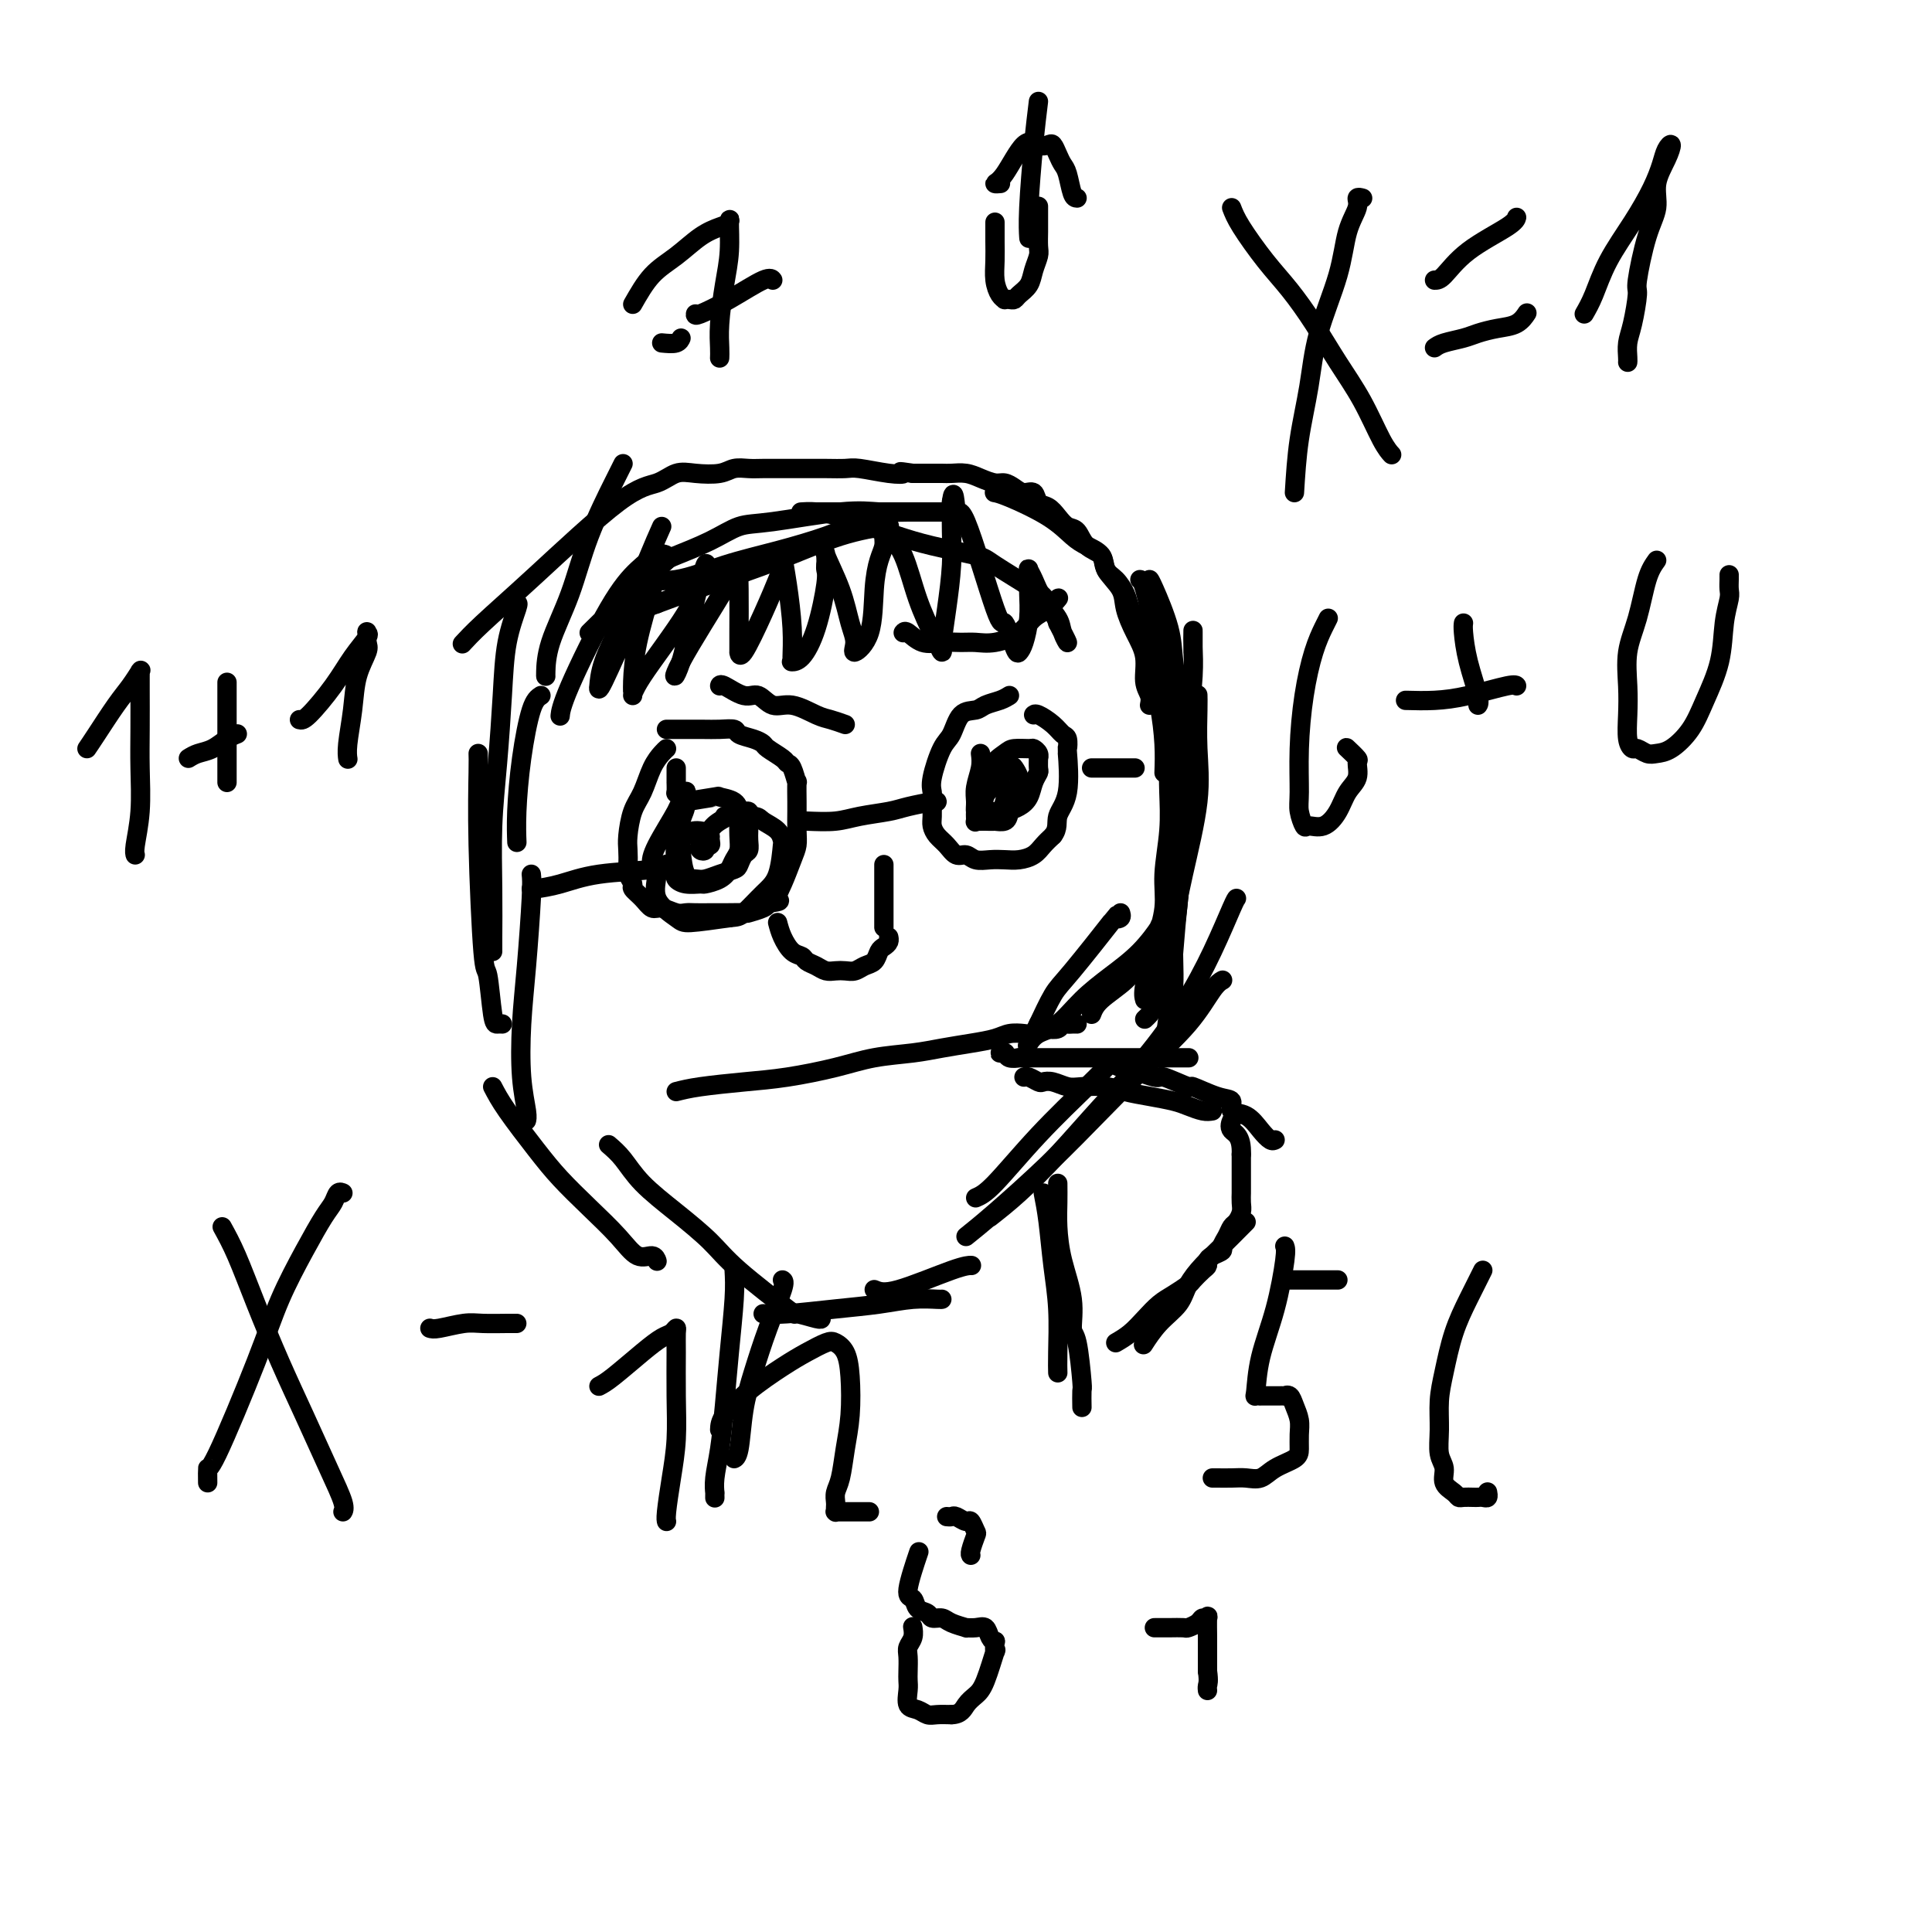 <svg viewBox='0 0 400 400' version='1.1' xmlns='http://www.w3.org/2000/svg' xmlns:xlink='http://www.w3.org/1999/xlink'><g fill='none' stroke='#000000' stroke-width='4' stroke-linecap='round' stroke-linejoin='round'><path d='M112,144c-0.649,0.421 -1.298,0.841 -2,3c-0.702,2.159 -1.456,6.056 -2,10c-0.544,3.944 -0.878,7.933 -1,11c-0.122,3.067 -0.033,5.210 0,6c0.033,0.790 0.009,0.226 0,0c-0.009,-0.226 -0.005,-0.113 0,0'/><path d='M107,125c0.202,-0.128 0.404,-0.256 0,1c-0.404,1.256 -1.415,3.896 -2,7c-0.585,3.104 -0.745,6.673 -1,11c-0.255,4.327 -0.604,9.412 -1,14c-0.396,4.588 -0.838,8.680 -1,13c-0.162,4.320 -0.043,8.869 0,13c0.043,4.131 0.012,7.843 0,10c-0.012,2.157 -0.003,2.759 0,3c0.003,0.241 0.002,0.120 0,0'/><path d='M99,156c0.024,0.635 0.048,1.270 0,4c-0.048,2.730 -0.168,7.555 0,15c0.168,7.445 0.623,17.512 1,22c0.377,4.488 0.676,3.399 1,5c0.324,1.601 0.675,5.893 1,8c0.325,2.107 0.626,2.029 1,2c0.374,-0.029 0.821,-0.008 1,0c0.179,0.008 0.089,0.004 0,0'/><path d='M110,181c0.085,0.817 0.170,1.633 0,5c-0.170,3.367 -0.596,9.284 -1,14c-0.404,4.716 -0.788,8.230 -1,12c-0.212,3.770 -0.253,7.795 0,11c0.253,3.205 0.800,5.591 1,7c0.200,1.409 0.054,1.841 0,2c-0.054,0.159 -0.015,0.045 0,0c0.015,-0.045 0.008,-0.023 0,0'/><path d='M102,225c0.703,1.351 1.405,2.702 3,5c1.595,2.298 4.082,5.541 6,8c1.918,2.459 3.267,4.132 5,6c1.733,1.868 3.852,3.930 6,6c2.148,2.070 4.327,4.148 6,6c1.673,1.852 2.841,3.477 4,4c1.159,0.523 2.311,-0.056 3,0c0.689,0.056 0.916,0.746 1,1c0.084,0.254 0.024,0.073 0,0c-0.024,-0.073 -0.012,-0.036 0,0'/><path d='M126,237c0.978,0.844 1.956,1.687 3,3c1.044,1.313 2.155,3.095 4,5c1.845,1.905 4.424,3.931 7,6c2.576,2.069 5.149,4.180 7,6c1.851,1.820 2.979,3.349 6,6c3.021,2.651 7.934,6.423 10,8c2.066,1.577 1.286,0.958 2,1c0.714,0.042 2.923,0.743 4,1c1.077,0.257 1.021,0.069 1,0c-0.021,-0.069 -0.006,-0.020 0,0c0.006,0.020 0.003,0.010 0,0'/><path d='M158,272c1.207,0.091 2.415,0.182 5,0c2.585,-0.182 6.549,-0.637 10,-1c3.451,-0.363 6.389,-0.633 9,-1c2.611,-0.367 4.896,-0.830 7,-1c2.104,-0.170 4.028,-0.045 5,0c0.972,0.045 0.992,0.012 1,0c0.008,-0.012 0.002,-0.003 0,0c-0.002,0.003 -0.001,0.002 0,0'/><path d='M181,267c0.989,0.423 1.978,0.845 5,0c3.022,-0.845 8.078,-2.959 11,-4c2.922,-1.041 3.710,-1.011 4,-1c0.290,0.011 0.083,0.003 0,0c-0.083,-0.003 -0.041,-0.002 0,0'/><path d='M202,248c0.943,-0.407 1.885,-0.813 4,-3c2.115,-2.187 5.402,-6.153 9,-10c3.598,-3.847 7.507,-7.574 10,-10c2.493,-2.426 3.569,-3.550 4,-4c0.431,-0.450 0.215,-0.225 0,0'/><path d='M200,256c1.568,-1.257 3.136,-2.514 6,-5c2.864,-2.486 7.026,-6.200 11,-10c3.974,-3.800 7.762,-7.687 11,-11c3.238,-3.313 5.926,-6.051 9,-9c3.074,-2.949 6.535,-6.110 9,-9c2.465,-2.890 3.933,-5.509 5,-7c1.067,-1.491 1.733,-1.855 2,-2c0.267,-0.145 0.133,-0.073 0,0'/><path d='M205,252c1.844,-1.448 3.689,-2.897 6,-5c2.311,-2.103 5.090,-4.862 8,-8c2.910,-3.138 5.953,-6.655 9,-10c3.047,-3.345 6.098,-6.518 9,-10c2.902,-3.482 5.653,-7.273 8,-11c2.347,-3.727 4.289,-7.391 6,-11c1.711,-3.609 3.191,-7.163 4,-9c0.809,-1.837 0.949,-1.956 1,-2c0.051,-0.044 0.015,-0.013 0,0c-0.015,0.013 -0.007,0.006 0,0'/><path d='M237,211c0.383,-0.361 0.765,-0.721 1,-1c0.235,-0.279 0.322,-0.476 1,-3c0.678,-2.524 1.947,-7.375 3,-12c1.053,-4.625 1.890,-9.022 3,-14c1.110,-4.978 2.494,-10.535 3,-15c0.506,-4.465 0.136,-7.837 0,-11c-0.136,-3.163 -0.036,-6.116 0,-8c0.036,-1.884 0.010,-2.700 0,-3c-0.010,-0.300 -0.003,-0.086 0,0c0.003,0.086 0.001,0.043 0,0'/><path d='M241,216c0.331,-1.856 0.662,-3.713 1,-7c0.338,-3.287 0.682,-8.006 1,-12c0.318,-3.994 0.611,-7.263 1,-11c0.389,-3.737 0.875,-7.942 1,-12c0.125,-4.058 -0.110,-7.970 0,-12c0.110,-4.030 0.565,-8.179 1,-12c0.435,-3.821 0.849,-7.315 1,-10c0.151,-2.685 0.041,-4.562 0,-6c-0.041,-1.438 -0.011,-2.438 0,-3c0.011,-0.562 0.003,-0.687 0,0c-0.003,0.687 -0.001,2.185 0,3c0.001,0.815 0.000,0.947 0,1c-0.000,0.053 -0.000,0.026 0,0'/><path d='M242,214c-0.121,-0.155 -0.243,-0.310 0,-2c0.243,-1.690 0.850,-4.916 1,-8c0.150,-3.084 -0.156,-6.027 0,-9c0.156,-2.973 0.774,-5.978 1,-9c0.226,-3.022 0.062,-6.063 0,-9c-0.062,-2.937 -0.020,-5.771 0,-9c0.020,-3.229 0.018,-6.852 0,-10c-0.018,-3.148 -0.054,-5.820 0,-8c0.054,-2.180 0.196,-3.866 0,-6c-0.196,-2.134 -0.732,-4.715 -1,-7c-0.268,-2.285 -0.268,-4.272 -1,-7c-0.732,-2.728 -2.197,-6.196 -3,-8c-0.803,-1.804 -0.944,-1.944 -1,-2c-0.056,-0.056 -0.028,-0.028 0,0'/><path d='M237,207c-0.164,-0.564 -0.327,-1.127 0,-3c0.327,-1.873 1.145,-5.055 2,-8c0.855,-2.945 1.745,-5.652 2,-8c0.255,-2.348 -0.127,-4.338 0,-7c0.127,-2.662 0.763,-5.997 1,-9c0.237,-3.003 0.074,-5.674 0,-8c-0.074,-2.326 -0.060,-4.308 0,-6c0.060,-1.692 0.167,-3.094 0,-5c-0.167,-1.906 -0.609,-4.314 -1,-7c-0.391,-2.686 -0.732,-5.648 -1,-8c-0.268,-2.352 -0.464,-4.094 -1,-7c-0.536,-2.906 -1.412,-6.975 -2,-9c-0.588,-2.025 -0.889,-2.007 -1,-2c-0.111,0.007 -0.032,0.002 0,0c0.032,-0.002 0.016,-0.001 0,0'/><path d='M241,160c0.065,-1.825 0.130,-3.651 0,-6c-0.130,-2.349 -0.454,-5.223 -1,-8c-0.546,-2.777 -1.315,-5.458 -2,-8c-0.685,-2.542 -1.287,-4.945 -2,-7c-0.713,-2.055 -1.537,-3.762 -2,-5c-0.463,-1.238 -0.564,-2.009 -1,-3c-0.436,-0.991 -1.207,-2.203 -2,-3c-0.793,-0.797 -1.607,-1.177 -2,-2c-0.393,-0.823 -0.363,-2.087 -1,-3c-0.637,-0.913 -1.940,-1.474 -3,-2c-1.060,-0.526 -1.878,-1.017 -3,-2c-1.122,-0.983 -2.549,-2.460 -5,-4c-2.451,-1.540 -5.925,-3.145 -8,-4c-2.075,-0.855 -2.751,-0.961 -3,-1c-0.249,-0.039 -0.071,-0.011 0,0c0.071,0.011 0.036,0.006 0,0'/><path d='M238,146c0.125,-0.626 0.251,-1.251 0,-2c-0.251,-0.749 -0.877,-1.620 -1,-3c-0.123,-1.380 0.257,-3.268 0,-5c-0.257,-1.732 -1.152,-3.308 -2,-5c-0.848,-1.692 -1.648,-3.502 -2,-5c-0.352,-1.498 -0.254,-2.685 -1,-4c-0.746,-1.315 -2.335,-2.757 -3,-4c-0.665,-1.243 -0.405,-2.286 -1,-3c-0.595,-0.714 -2.046,-1.098 -3,-2c-0.954,-0.902 -1.411,-2.320 -2,-3c-0.589,-0.680 -1.309,-0.621 -2,-1c-0.691,-0.379 -1.354,-1.197 -2,-2c-0.646,-0.803 -1.275,-1.591 -2,-2c-0.725,-0.409 -1.545,-0.439 -2,-1c-0.455,-0.561 -0.544,-1.652 -1,-2c-0.456,-0.348 -1.280,0.048 -2,0c-0.720,-0.048 -1.336,-0.538 -2,-1c-0.664,-0.462 -1.375,-0.894 -2,-1c-0.625,-0.106 -1.164,0.115 -2,0c-0.836,-0.115 -1.970,-0.567 -3,-1c-1.030,-0.433 -1.955,-0.848 -3,-1c-1.045,-0.152 -2.208,-0.041 -3,0c-0.792,0.041 -1.213,0.011 -2,0c-0.787,-0.011 -1.939,-0.003 -3,0c-1.061,0.003 -2.030,0.002 -3,0'/><path d='M189,98c-4.227,-0.635 -2.293,-0.223 -2,0c0.293,0.223 -1.054,0.256 -3,0c-1.946,-0.256 -4.489,-0.801 -6,-1c-1.511,-0.199 -1.988,-0.053 -3,0c-1.012,0.053 -2.557,0.014 -4,0c-1.443,-0.014 -2.784,-0.004 -4,0c-1.216,0.004 -2.307,-0.000 -3,0c-0.693,0.000 -0.988,0.004 -2,0c-1.012,-0.004 -2.742,-0.015 -4,0c-1.258,0.015 -2.044,0.055 -3,0c-0.956,-0.055 -2.081,-0.204 -3,0c-0.919,0.204 -1.631,0.761 -3,1c-1.369,0.239 -3.394,0.160 -5,0c-1.606,-0.160 -2.792,-0.403 -4,0c-1.208,0.403 -2.436,1.450 -4,2c-1.564,0.550 -3.463,0.603 -8,4c-4.537,3.397 -11.711,10.137 -17,15c-5.289,4.863 -8.693,7.848 -11,10c-2.307,2.152 -3.516,3.472 -4,4c-0.484,0.528 -0.242,0.264 0,0'/><path d='M110,184c0.016,0.059 0.033,0.117 1,0c0.967,-0.117 2.886,-0.410 5,-1c2.114,-0.590 4.423,-1.479 8,-2c3.577,-0.521 8.423,-0.676 11,-1c2.577,-0.324 2.886,-0.818 3,-1c0.114,-0.182 0.033,-0.052 0,0c-0.033,0.052 -0.016,0.026 0,0'/><path d='M138,155c-0.243,0.212 -0.485,0.423 -1,1c-0.515,0.577 -1.301,1.518 -2,3c-0.699,1.482 -1.311,3.503 -2,5c-0.689,1.497 -1.454,2.470 -2,4c-0.546,1.530 -0.874,3.618 -1,5c-0.126,1.382 -0.049,2.057 0,3c0.049,0.943 0.072,2.153 0,3c-0.072,0.847 -0.237,1.331 0,2c0.237,0.669 0.878,1.523 1,2c0.122,0.477 -0.273,0.576 0,1c0.273,0.424 1.214,1.171 2,2c0.786,0.829 1.417,1.739 2,2c0.583,0.261 1.118,-0.126 2,0c0.882,0.126 2.110,0.766 3,1c0.890,0.234 1.440,0.063 2,0c0.560,-0.063 1.128,-0.016 2,0c0.872,0.016 2.048,0.001 3,0c0.952,-0.001 1.681,0.011 3,0c1.319,-0.011 3.230,-0.044 4,0c0.770,0.044 0.400,0.166 1,0c0.600,-0.166 2.172,-0.619 3,-1c0.828,-0.381 0.914,-0.691 1,-1'/><path d='M159,187c3.360,-0.424 2.259,-0.485 2,-1c-0.259,-0.515 0.323,-1.483 1,-3c0.677,-1.517 1.449,-3.583 2,-5c0.551,-1.417 0.879,-2.185 1,-3c0.121,-0.815 0.033,-1.676 0,-3c-0.033,-1.324 -0.012,-3.111 0,-4c0.012,-0.889 0.014,-0.879 0,-2c-0.014,-1.121 -0.043,-3.374 0,-4c0.043,-0.626 0.159,0.376 0,0c-0.159,-0.376 -0.591,-2.128 -1,-3c-0.409,-0.872 -0.794,-0.864 -1,-1c-0.206,-0.136 -0.234,-0.418 -1,-1c-0.766,-0.582 -2.269,-1.466 -3,-2c-0.731,-0.534 -0.688,-0.717 -1,-1c-0.312,-0.283 -0.979,-0.664 -2,-1c-1.021,-0.336 -2.397,-0.626 -3,-1c-0.603,-0.374 -0.435,-0.832 -1,-1c-0.565,-0.168 -1.864,-0.045 -3,0c-1.136,0.045 -2.109,0.012 -4,0c-1.891,-0.012 -4.702,-0.003 -6,0c-1.298,0.003 -1.085,0.001 -1,0c0.085,-0.001 0.043,-0.000 0,0'/><path d='M167,170c2.130,0.089 4.259,0.178 6,0c1.741,-0.178 3.093,-0.622 5,-1c1.907,-0.378 4.367,-0.690 6,-1c1.633,-0.310 2.438,-0.619 4,-1c1.562,-0.381 3.882,-0.833 5,-1c1.118,-0.167 1.034,-0.048 1,0c-0.034,0.048 -0.017,0.024 0,0'/><path d='M209,144c-0.545,0.339 -1.091,0.679 -2,1c-0.909,0.321 -2.183,0.624 -3,1c-0.817,0.376 -1.179,0.825 -2,1c-0.821,0.175 -2.101,0.078 -3,1c-0.899,0.922 -1.418,2.865 -2,4c-0.582,1.135 -1.228,1.463 -2,3c-0.772,1.537 -1.672,4.285 -2,6c-0.328,1.715 -0.086,2.399 0,3c0.086,0.601 0.015,1.119 0,2c-0.015,0.881 0.026,2.125 0,3c-0.026,0.875 -0.120,1.382 0,2c0.120,0.618 0.454,1.346 1,2c0.546,0.654 1.304,1.233 2,2c0.696,0.767 1.330,1.722 2,2c0.670,0.278 1.375,-0.121 2,0c0.625,0.121 1.168,0.762 2,1c0.832,0.238 1.952,0.072 3,0c1.048,-0.072 2.024,-0.050 3,0c0.976,0.050 1.952,0.127 3,0c1.048,-0.127 2.167,-0.457 3,-1c0.833,-0.543 1.381,-1.298 2,-2c0.619,-0.702 1.310,-1.351 2,-2'/><path d='M218,173c1.188,-1.504 0.659,-2.764 1,-4c0.341,-1.236 1.553,-2.449 2,-5c0.447,-2.551 0.129,-6.440 0,-8c-0.129,-1.560 -0.069,-0.790 0,-1c0.069,-0.210 0.148,-1.401 0,-2c-0.148,-0.599 -0.523,-0.605 -1,-1c-0.477,-0.395 -1.056,-1.178 -2,-2c-0.944,-0.822 -2.254,-1.683 -3,-2c-0.746,-0.317 -0.927,-0.091 -1,0c-0.073,0.091 -0.036,0.045 0,0'/><path d='M226,159c2.732,0.000 5.464,0.000 7,0c1.536,0.000 1.875,0.000 2,0c0.125,0.000 0.036,0.000 0,0c-0.036,0.000 -0.018,0.000 0,0'/><path d='M140,159c-0.000,0.180 -0.001,0.360 0,1c0.001,0.640 0.003,1.741 0,2c-0.003,0.259 -0.011,-0.322 0,0c0.011,0.322 0.041,1.549 0,2c-0.041,0.451 -0.155,0.126 0,0c0.155,-0.126 0.578,-0.054 1,0c0.422,0.054 0.845,0.092 1,0c0.155,-0.092 0.044,-0.312 0,0c-0.044,0.312 -0.022,1.156 0,2'/><path d='M142,166c0.092,1.702 -0.678,2.457 -1,4c-0.322,1.543 -0.197,3.875 0,6c0.197,2.125 0.466,4.044 1,5c0.534,0.956 1.333,0.948 2,1c0.667,0.052 1.201,0.165 2,0c0.799,-0.165 1.864,-0.607 3,-1c1.136,-0.393 2.343,-0.738 3,-1c0.657,-0.262 0.765,-0.440 1,-1c0.235,-0.560 0.599,-1.502 1,-2c0.401,-0.498 0.839,-0.553 1,-1c0.161,-0.447 0.044,-1.287 0,-2c-0.044,-0.713 -0.016,-1.301 0,-2c0.016,-0.699 0.018,-1.509 0,-2c-0.018,-0.491 -0.057,-0.661 0,-1c0.057,-0.339 0.208,-0.845 0,-1c-0.208,-0.155 -0.777,0.042 -1,0c-0.223,-0.042 -0.102,-0.324 -1,0c-0.898,0.324 -2.816,1.253 -4,2c-1.184,0.747 -1.634,1.311 -2,2c-0.366,0.689 -0.649,1.501 -1,2c-0.351,0.499 -0.770,0.684 -1,1c-0.230,0.316 -0.272,0.761 0,1c0.272,0.239 0.856,0.270 1,0c0.144,-0.270 -0.154,-0.842 0,-1c0.154,-0.158 0.758,0.098 1,0c0.242,-0.098 0.121,-0.549 0,-1'/><path d='M147,174c-0.770,0.774 0.305,-0.291 0,-1c-0.305,-0.709 -1.990,-1.063 -3,-1c-1.010,0.063 -1.344,0.541 -2,1c-0.656,0.459 -1.635,0.897 -2,2c-0.365,1.103 -0.115,2.870 0,4c0.115,1.130 0.095,1.624 0,2c-0.095,0.376 -0.265,0.634 0,1c0.265,0.366 0.964,0.838 2,1c1.036,0.162 2.410,0.013 3,0c0.590,-0.013 0.397,0.110 1,0c0.603,-0.110 2.004,-0.454 3,-1c0.996,-0.546 1.587,-1.296 2,-2c0.413,-0.704 0.647,-1.364 1,-2c0.353,-0.636 0.826,-1.249 1,-2c0.174,-0.751 0.049,-1.641 0,-3c-0.049,-1.359 -0.021,-3.188 0,-4c0.021,-0.812 0.037,-0.606 0,-1c-0.037,-0.394 -0.125,-1.386 -1,-2c-0.875,-0.614 -2.535,-0.850 -3,-1c-0.465,-0.150 0.267,-0.216 -1,0c-1.267,0.216 -4.531,0.713 -6,1c-1.469,0.287 -1.143,0.365 -2,2c-0.857,1.635 -2.895,4.826 -4,7c-1.105,2.174 -1.275,3.329 -1,4c0.275,0.671 0.996,0.857 1,2c0.004,1.143 -0.710,3.245 0,5c0.710,1.755 2.845,3.165 4,4c1.155,0.835 1.330,1.096 3,1c1.670,-0.096 4.835,-0.548 8,-1'/><path d='M151,190c1.719,-0.178 2.016,-0.123 3,-1c0.984,-0.877 2.655,-2.686 4,-4c1.345,-1.314 2.364,-2.134 3,-4c0.636,-1.866 0.889,-4.777 1,-6c0.111,-1.223 0.078,-0.759 0,-1c-0.078,-0.241 -0.203,-1.189 -1,-2c-0.797,-0.811 -2.266,-1.485 -3,-2c-0.734,-0.515 -0.733,-0.870 -2,-1c-1.267,-0.130 -3.803,-0.035 -5,0c-1.197,0.035 -1.056,0.010 -1,0c0.056,-0.010 0.028,-0.005 0,0'/><path d='M203,156c0.115,0.890 0.229,1.780 0,3c-0.229,1.220 -0.802,2.772 -1,4c-0.198,1.228 -0.020,2.134 0,3c0.020,0.866 -0.118,1.694 0,2c0.118,0.306 0.494,0.091 1,0c0.506,-0.091 1.144,-0.058 2,0c0.856,0.058 1.932,0.142 3,0c1.068,-0.142 2.128,-0.509 3,-1c0.872,-0.491 1.554,-1.106 2,-2c0.446,-0.894 0.655,-2.067 1,-3c0.345,-0.933 0.825,-1.626 1,-2c0.175,-0.374 0.043,-0.430 0,-1c-0.043,-0.570 0.001,-1.655 0,-2c-0.001,-0.345 -0.049,0.051 0,0c0.049,-0.051 0.194,-0.548 0,-1c-0.194,-0.452 -0.728,-0.860 -1,-1c-0.272,-0.140 -0.282,-0.012 -1,0c-0.718,0.012 -2.143,-0.094 -3,0c-0.857,0.094 -1.147,0.386 -2,1c-0.853,0.614 -2.268,1.550 -3,3c-0.732,1.450 -0.781,3.414 -1,5c-0.219,1.586 -0.610,2.793 -1,4'/><path d='M203,168c-0.279,1.846 0.023,1.960 0,2c-0.023,0.040 -0.371,0.007 0,0c0.371,-0.007 1.461,0.012 2,0c0.539,-0.012 0.526,-0.054 1,0c0.474,0.054 1.434,0.205 2,0c0.566,-0.205 0.737,-0.766 1,-2c0.263,-1.234 0.619,-3.142 1,-4c0.381,-0.858 0.787,-0.667 1,-1c0.213,-0.333 0.233,-1.190 0,-2c-0.233,-0.810 -0.717,-1.574 -1,-2c-0.283,-0.426 -0.363,-0.513 -1,0c-0.637,0.513 -1.832,1.626 -3,3c-1.168,1.374 -2.310,3.009 -3,4c-0.690,0.991 -0.929,1.337 -1,2c-0.071,0.663 0.026,1.642 0,2c-0.026,0.358 -0.176,0.095 0,0c0.176,-0.095 0.678,-0.021 1,0c0.322,0.021 0.466,-0.010 1,0c0.534,0.010 1.460,0.062 2,0c0.540,-0.062 0.695,-0.237 1,-1c0.305,-0.763 0.761,-2.113 1,-3c0.239,-0.887 0.260,-1.310 0,-2c-0.260,-0.690 -0.801,-1.647 -1,-2c-0.199,-0.353 -0.057,-0.101 0,0c0.057,0.101 0.028,0.050 0,0'/><path d='M140,226c1.299,-0.327 2.599,-0.655 5,-1c2.401,-0.345 5.905,-0.708 9,-1c3.095,-0.292 5.782,-0.512 9,-1c3.218,-0.488 6.968,-1.244 10,-2c3.032,-0.756 5.347,-1.512 8,-2c2.653,-0.488 5.644,-0.709 8,-1c2.356,-0.291 4.077,-0.653 6,-1c1.923,-0.347 4.048,-0.681 6,-1c1.952,-0.319 3.731,-0.625 5,-1c1.269,-0.375 2.027,-0.819 3,-1c0.973,-0.181 2.162,-0.100 3,0c0.838,0.100 1.324,0.219 2,0c0.676,-0.219 1.543,-0.777 2,-1c0.457,-0.223 0.503,-0.112 1,0c0.497,0.112 1.443,0.226 2,0c0.557,-0.226 0.724,-0.793 1,-1c0.276,-0.207 0.662,-0.056 1,0c0.338,0.056 0.630,0.015 1,0c0.370,-0.015 0.820,-0.004 1,0c0.180,0.004 0.090,0.002 0,0'/><path d='M161,191c0.252,0.952 0.504,1.904 1,3c0.496,1.096 1.235,2.336 2,3c0.765,0.664 1.556,0.752 2,1c0.444,0.248 0.542,0.655 1,1c0.458,0.345 1.278,0.629 2,1c0.722,0.371 1.348,0.828 2,1c0.652,0.172 1.330,0.058 2,0c0.670,-0.058 1.331,-0.061 2,0c0.669,0.061 1.345,0.185 2,0c0.655,-0.185 1.290,-0.679 2,-1c0.710,-0.321 1.497,-0.468 2,-1c0.503,-0.532 0.723,-1.449 1,-2c0.277,-0.551 0.610,-0.735 1,-1c0.390,-0.265 0.836,-0.610 1,-1c0.164,-0.390 0.047,-0.826 0,-1c-0.047,-0.174 -0.023,-0.087 0,0'/><path d='M183,179c0.000,0.030 0.000,0.060 0,2c0.000,1.940 0.000,5.792 0,8c0.000,2.208 0.000,2.774 0,3c0.000,0.226 0.000,0.113 0,0'/><path d='M152,263c0.089,1.562 0.178,3.124 0,6c-0.178,2.876 -0.622,7.066 -1,11c-0.378,3.934 -0.690,7.614 -1,11c-0.310,3.386 -0.619,6.480 -1,9c-0.381,2.520 -0.834,4.465 -1,6c-0.166,1.535 -0.044,2.659 0,3c0.044,0.341 0.012,-0.100 0,0c-0.012,0.100 -0.003,0.743 0,1c0.003,0.257 0.002,0.129 0,0'/><path d='M162,265c0.263,0.164 0.527,0.327 0,2c-0.527,1.673 -1.844,4.855 -3,8c-1.156,3.145 -2.152,6.254 -3,9c-0.848,2.746 -1.547,5.128 -2,8c-0.453,2.872 -0.660,6.235 -1,8c-0.340,1.765 -0.811,1.933 -1,2c-0.189,0.067 -0.094,0.034 0,0'/><path d='M219,245c0.014,1.284 0.027,2.568 0,4c-0.027,1.432 -0.096,3.010 0,5c0.096,1.990 0.355,4.390 1,7c0.645,2.610 1.675,5.428 2,8c0.325,2.572 -0.057,4.896 0,6c0.057,1.104 0.551,0.986 1,3c0.449,2.014 0.852,6.158 1,8c0.148,1.842 0.040,1.380 0,2c-0.040,0.620 -0.011,2.320 0,3c0.011,0.680 0.006,0.340 0,0'/><path d='M216,247c0.340,1.725 0.679,3.450 1,6c0.321,2.550 0.622,5.924 1,9c0.378,3.076 0.833,5.856 1,9c0.167,3.144 0.045,6.654 0,9c-0.045,2.346 -0.013,3.527 0,4c0.013,0.473 0.006,0.236 0,0'/><path d='M129,96c-0.370,0.740 -0.740,1.480 -2,4c-1.260,2.520 -3.409,6.819 -5,11c-1.591,4.181 -2.622,8.245 -4,12c-1.378,3.755 -3.101,7.202 -4,10c-0.899,2.798 -0.973,4.946 -1,6c-0.027,1.054 -0.007,1.015 0,1c0.007,-0.015 0.002,-0.004 0,0c-0.002,0.004 -0.001,0.002 0,0'/><path d='M137,109c-0.815,1.832 -1.630,3.665 -3,7c-1.370,3.335 -3.295,8.174 -5,12c-1.705,3.826 -3.190,6.640 -4,9c-0.810,2.360 -0.944,4.265 -1,5c-0.056,0.735 -0.032,0.301 0,0c0.032,-0.301 0.074,-0.468 0,0c-0.074,0.468 -0.263,1.571 1,-1c1.263,-2.571 3.980,-8.815 6,-13c2.020,-4.185 3.344,-6.310 4,-8c0.656,-1.690 0.645,-2.945 1,-4c0.355,-1.055 1.076,-1.910 1,-1c-0.076,0.910 -0.949,3.585 -2,7c-1.051,3.415 -2.279,7.570 -3,11c-0.721,3.430 -0.937,6.135 -1,8c-0.063,1.865 0.025,2.891 0,3c-0.025,0.109 -0.163,-0.697 2,-4c2.163,-3.303 6.626,-9.101 9,-13c2.374,-3.899 2.657,-5.897 3,-7c0.343,-1.103 0.744,-1.309 1,-2c0.256,-0.691 0.368,-1.866 0,-1c-0.368,0.866 -1.214,3.771 -2,7c-0.786,3.229 -1.510,6.780 -2,9c-0.490,2.220 -0.745,3.110 -1,4'/><path d='M141,137c-1.312,3.978 -2.093,3.925 0,0c2.093,-3.925 7.058,-11.720 9,-15c1.942,-3.280 0.860,-2.044 1,-2c0.140,0.044 1.502,-1.105 2,-2c0.498,-0.895 0.133,-1.538 0,-1c-0.133,0.538 -0.035,2.256 0,5c0.035,2.744 0.008,6.515 0,9c-0.008,2.485 0.004,3.683 0,4c-0.004,0.317 -0.026,-0.246 0,0c0.026,0.246 0.098,1.303 1,0c0.902,-1.303 2.633,-4.966 4,-8c1.367,-3.034 2.369,-5.439 3,-7c0.631,-1.561 0.891,-2.278 1,-3c0.109,-0.722 0.068,-1.447 0,-2c-0.068,-0.553 -0.161,-0.933 0,0c0.161,0.933 0.578,3.178 1,6c0.422,2.822 0.850,6.220 1,9c0.150,2.780 0.021,4.941 0,6c-0.021,1.059 0.065,1.017 0,1c-0.065,-0.017 -0.280,-0.007 0,0c0.280,0.007 1.056,0.013 2,-1c0.944,-1.013 2.057,-3.045 3,-6c0.943,-2.955 1.715,-6.834 2,-9c0.285,-2.166 0.081,-2.619 0,-3c-0.081,-0.381 -0.041,-0.691 0,-1'/><path d='M171,117c0.155,-2.790 -0.459,-3.264 0,-2c0.459,1.264 1.990,4.264 3,7c1.010,2.736 1.499,5.206 2,7c0.501,1.794 1.013,2.913 1,4c-0.013,1.087 -0.549,2.142 0,2c0.549,-0.142 2.185,-1.481 3,-4c0.815,-2.519 0.808,-6.218 1,-9c0.192,-2.782 0.582,-4.647 1,-6c0.418,-1.353 0.863,-2.196 1,-3c0.137,-0.804 -0.033,-1.571 0,-2c0.033,-0.429 0.271,-0.520 1,0c0.729,0.520 1.950,1.651 3,4c1.050,2.349 1.928,5.918 3,9c1.072,3.082 2.339,5.678 3,7c0.661,1.322 0.716,1.368 1,2c0.284,0.632 0.798,1.848 1,2c0.202,0.152 0.093,-0.759 0,-1c-0.093,-0.241 -0.168,0.189 0,-1c0.168,-1.189 0.581,-3.997 1,-7c0.419,-3.003 0.844,-6.203 1,-9c0.156,-2.797 0.042,-5.193 0,-7c-0.042,-1.807 -0.011,-3.025 0,-4c0.011,-0.975 0.003,-1.707 0,-2c-0.003,-0.293 -0.002,-0.146 0,0'/><path d='M197,104c0.505,-4.179 0.769,0.873 1,2c0.231,1.127 0.429,-1.673 2,2c1.571,3.673 4.515,13.818 6,18c1.485,4.182 1.512,2.402 2,3c0.488,0.598 1.437,3.573 2,5c0.563,1.427 0.739,1.305 1,1c0.261,-0.305 0.606,-0.793 1,-2c0.394,-1.207 0.837,-3.134 1,-5c0.163,-1.866 0.046,-3.673 0,-5c-0.046,-1.327 -0.022,-2.176 0,-3c0.022,-0.824 0.041,-1.623 0,-2c-0.041,-0.377 -0.142,-0.331 0,0c0.142,0.331 0.527,0.947 1,2c0.473,1.053 1.036,2.545 2,4c0.964,1.455 2.331,2.875 3,4c0.669,1.125 0.642,1.957 1,3c0.358,1.043 1.102,2.298 1,2c-0.102,-0.298 -1.051,-2.149 -2,-4'/><path d='M219,129c0.536,0.594 -1.124,-2.421 -2,-4c-0.876,-1.579 -0.967,-1.721 -3,-3c-2.033,-1.279 -6.009,-3.693 -8,-5c-1.991,-1.307 -1.998,-1.505 -4,-2c-2.002,-0.495 -5.998,-1.285 -9,-2c-3.002,-0.715 -5.008,-1.354 -7,-2c-1.992,-0.646 -3.970,-1.297 -6,-2c-2.030,-0.703 -4.113,-1.456 -6,-2c-1.887,-0.544 -3.576,-0.878 -5,-1c-1.424,-0.122 -2.581,-0.033 -3,0c-0.419,0.033 -0.100,0.009 0,0c0.100,-0.009 -0.020,-0.002 0,0c0.020,0.002 0.180,0.001 1,0c0.820,-0.001 2.300,-0.000 4,0c1.700,0.000 3.621,0.000 6,0c2.379,-0.000 5.215,-0.000 7,0c1.785,0.000 2.520,0.000 4,0c1.480,-0.000 3.705,-0.000 5,0c1.295,0.000 1.661,0.000 2,0c0.339,-0.000 0.652,-0.000 1,0c0.348,0.000 0.733,0.000 1,0c0.267,-0.000 0.418,-0.000 0,0c-0.418,0.000 -1.405,0.000 -3,0c-1.595,-0.000 -3.797,-0.000 -6,0'/><path d='M188,106c-2.313,0.031 -4.096,0.108 -6,0c-1.904,-0.108 -3.929,-0.400 -8,0c-4.071,0.400 -10.188,1.493 -14,2c-3.812,0.507 -5.318,0.429 -7,1c-1.682,0.571 -3.539,1.793 -6,3c-2.461,1.207 -5.526,2.400 -7,3c-1.474,0.600 -1.357,0.608 -2,1c-0.643,0.392 -2.046,1.168 -3,2c-0.954,0.832 -1.460,1.720 -2,2c-0.540,0.280 -1.114,-0.050 0,0c1.114,0.050 3.917,0.479 7,0c3.083,-0.479 6.447,-1.865 10,-3c3.553,-1.135 7.296,-2.017 11,-3c3.704,-0.983 7.370,-2.067 10,-3c2.630,-0.933 4.224,-1.715 6,-2c1.776,-0.285 3.734,-0.073 5,0c1.266,0.073 1.840,0.006 2,0c0.160,-0.006 -0.095,0.049 0,0c0.095,-0.049 0.539,-0.201 -1,0c-1.539,0.201 -5.062,0.755 -9,2c-3.938,1.245 -8.291,3.181 -13,5c-4.709,1.819 -9.774,3.520 -14,5c-4.226,1.480 -7.613,2.740 -11,4'/><path d='M136,125c-8.431,3.050 -6.510,2.676 -7,3c-0.490,0.324 -3.391,1.346 -5,2c-1.609,0.654 -1.924,0.940 -2,1c-0.076,0.060 0.088,-0.106 1,-1c0.912,-0.894 2.574,-2.516 4,-4c1.426,-1.484 2.618,-2.832 4,-4c1.382,-1.168 2.954,-2.157 4,-3c1.046,-0.843 1.565,-1.539 2,-2c0.435,-0.461 0.785,-0.686 1,-1c0.215,-0.314 0.296,-0.717 0,-1c-0.296,-0.283 -0.969,-0.447 -2,0c-1.031,0.447 -2.420,1.503 -4,3c-1.580,1.497 -3.352,3.434 -6,8c-2.648,4.566 -6.174,11.760 -8,16c-1.826,4.240 -1.953,5.526 -2,6c-0.047,0.474 -0.013,0.135 0,0c0.013,-0.135 0.007,-0.068 0,0'/><path d='M255,43c0.399,1.037 0.797,2.074 2,4c1.203,1.926 3.210,4.742 5,7c1.790,2.258 3.365,3.959 5,6c1.635,2.041 3.332,4.421 5,7c1.668,2.579 3.309,5.356 5,8c1.691,2.644 3.434,5.153 5,8c1.566,2.847 2.956,6.031 4,8c1.044,1.969 1.743,2.722 2,3c0.257,0.278 0.074,0.079 0,0c-0.074,-0.079 -0.037,-0.040 0,0'/><path d='M268,102c0.227,-3.657 0.455,-7.313 1,-11c0.545,-3.687 1.408,-7.404 2,-11c0.592,-3.596 0.914,-7.073 2,-11c1.086,-3.927 2.936,-8.306 4,-12c1.064,-3.694 1.343,-6.702 2,-9c0.657,-2.298 1.692,-3.884 2,-5c0.308,-1.116 -0.109,-1.762 0,-2c0.109,-0.238 0.746,-0.068 1,0c0.254,0.068 0.127,0.034 0,0'/><path d='M297,72c0.458,-0.333 0.917,-0.665 2,-1c1.083,-0.335 2.791,-0.671 4,-1c1.209,-0.329 1.918,-0.649 3,-1c1.082,-0.351 2.538,-0.733 4,-1c1.462,-0.267 2.932,-0.418 4,-1c1.068,-0.582 1.734,-1.595 2,-2c0.266,-0.405 0.133,-0.203 0,0'/><path d='M297,58c0.506,0.008 1.011,0.016 2,-1c0.989,-1.016 2.461,-3.056 5,-5c2.539,-1.944 6.145,-3.793 8,-5c1.855,-1.207 1.959,-1.774 2,-2c0.041,-0.226 0.021,-0.113 0,0'/><path d='M328,65c0.629,-1.093 1.257,-2.186 2,-4c0.743,-1.814 1.599,-4.348 3,-7c1.401,-2.652 3.346,-5.420 5,-8c1.654,-2.580 3.016,-4.971 4,-7c0.984,-2.029 1.590,-3.695 2,-5c0.410,-1.305 0.623,-2.247 1,-3c0.377,-0.753 0.919,-1.316 1,-1c0.081,0.316 -0.298,1.511 -1,3c-0.702,1.489 -1.729,3.273 -2,5c-0.271,1.727 0.212,3.396 0,5c-0.212,1.604 -1.118,3.142 -2,6c-0.882,2.858 -1.739,7.035 -2,9c-0.261,1.965 0.074,1.717 0,3c-0.074,1.283 -0.556,4.095 -1,6c-0.444,1.905 -0.851,2.903 -1,4c-0.149,1.097 -0.040,2.294 0,3c0.040,0.706 0.011,0.921 0,1c-0.011,0.079 -0.003,0.023 0,0c0.003,-0.023 0.002,-0.011 0,0'/><path d='M275,128c-0.249,0.480 -0.497,0.961 -1,2c-0.503,1.039 -1.260,2.637 -2,5c-0.740,2.363 -1.463,5.492 -2,9c-0.537,3.508 -0.889,7.395 -1,11c-0.111,3.605 0.017,6.930 0,9c-0.017,2.070 -0.181,2.887 0,4c0.181,1.113 0.705,2.524 1,3c0.295,0.476 0.360,0.018 1,0c0.640,-0.018 1.856,0.405 3,0c1.144,-0.405 2.218,-1.637 3,-3c0.782,-1.363 1.274,-2.856 2,-4c0.726,-1.144 1.687,-1.939 2,-3c0.313,-1.061 -0.021,-2.390 0,-3c0.021,-0.610 0.398,-0.503 0,-1c-0.398,-0.497 -1.571,-1.597 -2,-2c-0.429,-0.403 -0.116,-0.108 0,0c0.116,0.108 0.033,0.031 0,0c-0.033,-0.031 -0.017,-0.015 0,0'/><path d='M291,145c1.970,0.053 3.939,0.105 6,0c2.061,-0.105 4.212,-0.368 7,-1c2.788,-0.632 6.211,-1.633 8,-2c1.789,-0.367 1.943,-0.099 2,0c0.057,0.099 0.016,0.028 0,0c-0.016,-0.028 -0.008,-0.014 0,0'/><path d='M303,129c-0.053,0.362 -0.105,0.724 0,2c0.105,1.276 0.368,3.466 1,6c0.632,2.534 1.632,5.413 2,7c0.368,1.587 0.105,1.882 0,2c-0.105,0.118 -0.053,0.059 0,0'/><path d='M343,116c-0.679,0.951 -1.359,1.901 -2,4c-0.641,2.099 -1.244,5.346 -2,8c-0.756,2.654 -1.663,4.715 -2,7c-0.337,2.285 -0.102,4.793 0,7c0.102,2.207 0.072,4.112 0,6c-0.072,1.888 -0.186,3.760 0,5c0.186,1.240 0.670,1.848 1,2c0.330,0.152 0.504,-0.152 1,0c0.496,0.152 1.315,0.760 2,1c0.685,0.240 1.238,0.111 2,0c0.762,-0.111 1.734,-0.206 3,-1c1.266,-0.794 2.826,-2.289 4,-4c1.174,-1.711 1.961,-3.637 3,-6c1.039,-2.363 2.331,-5.161 3,-8c0.669,-2.839 0.715,-5.717 1,-8c0.285,-2.283 0.808,-3.971 1,-5c0.192,-1.029 0.051,-1.400 0,-2c-0.051,-0.600 -0.014,-1.429 0,-2c0.014,-0.571 0.004,-0.885 0,-1c-0.004,-0.115 -0.001,-0.033 0,0c0.001,0.033 0.001,0.016 0,0'/><path d='M131,63c1.248,-2.189 2.496,-4.379 4,-6c1.504,-1.621 3.264,-2.674 5,-4c1.736,-1.326 3.447,-2.926 5,-4c1.553,-1.074 2.949,-1.621 4,-2c1.051,-0.379 1.756,-0.591 2,-1c0.244,-0.409 0.027,-1.014 0,0c-0.027,1.014 0.136,3.649 0,6c-0.136,2.351 -0.572,4.420 -1,7c-0.428,2.580 -0.847,5.671 -1,8c-0.153,2.329 -0.041,3.896 0,5c0.041,1.104 0.012,1.744 0,2c-0.012,0.256 -0.006,0.128 0,0'/><path d='M137,71c1.156,0.111 2.311,0.222 3,0c0.689,-0.222 0.911,-0.778 1,-1c0.089,-0.222 0.044,-0.111 0,0'/><path d='M144,65c-0.061,0.219 -0.121,0.437 1,0c1.121,-0.437 3.424,-1.530 6,-3c2.576,-1.470 5.424,-3.319 7,-4c1.576,-0.681 1.879,-0.195 2,0c0.121,0.195 0.061,0.097 0,0'/><path d='M46,254c0.935,1.698 1.870,3.397 3,6c1.130,2.603 2.454,6.112 4,10c1.546,3.888 3.314,8.156 5,12c1.686,3.844 3.289,7.265 5,11c1.711,3.735 3.531,7.785 5,11c1.469,3.215 2.588,5.596 3,7c0.412,1.404 0.118,1.830 0,2c-0.118,0.170 -0.059,0.085 0,0'/><path d='M43,307c-0.016,-1.417 -0.031,-2.834 0,-3c0.031,-0.166 0.109,0.920 2,-3c1.891,-3.920 5.596,-12.846 8,-19c2.404,-6.154 3.509,-9.537 5,-13c1.491,-3.463 3.370,-7.005 5,-10c1.630,-2.995 3.011,-5.443 4,-7c0.989,-1.557 1.585,-2.221 2,-3c0.415,-0.779 0.650,-1.671 1,-2c0.350,-0.329 0.814,-0.094 1,0c0.186,0.094 0.093,0.047 0,0'/><path d='M89,275c0.364,0.113 0.728,0.226 2,0c1.272,-0.226 3.451,-0.793 5,-1c1.549,-0.207 2.467,-0.056 4,0c1.533,0.056 3.682,0.015 5,0c1.318,-0.015 1.805,-0.004 2,0c0.195,0.004 0.097,0.002 0,0'/><path d='M124,287c0.696,-0.364 1.392,-0.729 3,-2c1.608,-1.271 4.130,-3.449 6,-5c1.870,-1.551 3.090,-2.474 4,-3c0.910,-0.526 1.512,-0.654 2,-1c0.488,-0.346 0.864,-0.910 1,-1c0.136,-0.090 0.034,0.293 0,1c-0.034,0.707 0.001,1.737 0,4c-0.001,2.263 -0.039,5.759 0,9c0.039,3.241 0.154,6.228 0,9c-0.154,2.772 -0.577,5.331 -1,8c-0.423,2.669 -0.845,5.449 -1,7c-0.155,1.551 -0.044,1.872 0,2c0.044,0.128 0.022,0.064 0,0'/><path d='M149,296c0.036,-0.833 0.072,-1.666 1,-3c0.928,-1.334 2.748,-3.167 5,-5c2.252,-1.833 4.936,-3.664 7,-5c2.064,-1.336 3.509,-2.178 5,-3c1.491,-0.822 3.027,-1.625 4,-2c0.973,-0.375 1.382,-0.322 2,0c0.618,0.322 1.445,0.911 2,2c0.555,1.089 0.839,2.676 1,5c0.161,2.324 0.201,5.386 0,8c-0.201,2.614 -0.642,4.780 -1,7c-0.358,2.220 -0.632,4.493 -1,6c-0.368,1.507 -0.830,2.246 -1,3c-0.170,0.754 -0.046,1.523 0,2c0.046,0.477 0.016,0.664 0,1c-0.016,0.336 -0.018,0.822 0,1c0.018,0.178 0.057,0.048 0,0c-0.057,-0.048 -0.212,-0.013 0,0c0.212,0.013 0.789,0.003 2,0c1.211,-0.003 3.057,-0.001 4,0c0.943,0.001 0.984,0.000 1,0c0.016,-0.000 0.008,-0.000 0,0'/><path d='M266,258c0.143,0.384 0.286,0.768 0,3c-0.286,2.232 -1.000,6.311 -2,10c-1.000,3.689 -2.284,6.989 -3,10c-0.716,3.011 -0.862,5.735 -1,7c-0.138,1.265 -0.268,1.071 0,1c0.268,-0.071 0.932,-0.019 1,0c0.068,0.019 -0.462,0.004 0,0c0.462,-0.004 1.916,0.004 3,0c1.084,-0.004 1.797,-0.020 2,0c0.203,0.020 -0.103,0.077 0,0c0.103,-0.077 0.616,-0.288 1,0c0.384,0.288 0.638,1.074 1,2c0.362,0.926 0.830,1.991 1,3c0.170,1.009 0.040,1.963 0,3c-0.040,1.037 0.008,2.159 0,3c-0.008,0.841 -0.074,1.402 -1,2c-0.926,0.598 -2.714,1.232 -4,2c-1.286,0.768 -2.072,1.670 -3,2c-0.928,0.330 -2.000,0.088 -3,0c-1.000,-0.088 -1.928,-0.024 -3,0c-1.072,0.024 -2.289,0.006 -3,0c-0.711,-0.006 -0.918,-0.002 -1,0c-0.082,0.002 -0.041,0.001 0,0'/><path d='M266,265c0.113,0.000 0.226,0.000 2,0c1.774,0.000 5.207,0.000 7,0c1.793,0.000 1.944,0.000 2,0c0.056,0.000 0.016,0.000 0,0c-0.016,0.000 -0.008,0.000 0,0'/><path d='M307,263c-0.981,1.948 -1.961,3.895 -3,6c-1.039,2.105 -2.136,4.366 -3,7c-0.864,2.634 -1.495,5.639 -2,8c-0.505,2.361 -0.883,4.078 -1,6c-0.117,1.922 0.028,4.048 0,6c-0.028,1.952 -0.229,3.728 0,5c0.229,1.272 0.886,2.040 1,3c0.114,0.960 -0.317,2.114 0,3c0.317,0.886 1.380,1.505 2,2c0.620,0.495 0.796,0.864 1,1c0.204,0.136 0.437,0.037 1,0c0.563,-0.037 1.457,-0.014 2,0c0.543,0.014 0.734,0.018 1,0c0.266,-0.018 0.607,-0.057 1,0c0.393,0.057 0.837,0.211 1,0c0.163,-0.211 0.044,-0.788 0,-1c-0.044,-0.212 -0.013,-0.061 0,0c0.013,0.061 0.006,0.030 0,0'/><path d='M239,337c0.944,0.006 1.888,0.012 3,0c1.112,-0.012 2.393,-0.041 3,0c0.607,0.041 0.541,0.151 1,0c0.459,-0.151 1.444,-0.563 2,-1c0.556,-0.437 0.685,-0.901 1,-1c0.315,-0.099 0.816,0.165 1,0c0.184,-0.165 0.049,-0.760 0,0c-0.049,0.760 -0.013,2.874 0,4c0.013,1.126 0.004,1.265 0,2c-0.004,0.735 -0.001,2.067 0,3c0.001,0.933 0.001,1.466 0,2'/><path d='M250,346c0.310,2.167 0.083,2.583 0,3c-0.083,0.417 -0.024,0.833 0,1c0.024,0.167 0.012,0.083 0,0'/><path d='M189,337c-0.030,-0.177 -0.061,-0.353 0,0c0.061,0.353 0.212,1.236 0,2c-0.212,0.764 -0.789,1.411 -1,2c-0.211,0.589 -0.058,1.121 0,2c0.058,0.879 0.022,2.105 0,3c-0.022,0.895 -0.028,1.459 0,2c0.028,0.541 0.090,1.059 0,2c-0.090,0.941 -0.331,2.305 0,3c0.331,0.695 1.233,0.722 2,1c0.767,0.278 1.399,0.805 2,1c0.601,0.195 1.172,0.056 2,0c0.828,-0.056 1.914,-0.028 3,0'/><path d='M197,355c1.974,-0.044 2.410,-1.155 3,-2c0.590,-0.845 1.335,-1.425 2,-2c0.665,-0.575 1.251,-1.145 2,-3c0.749,-1.855 1.662,-4.996 2,-6c0.338,-1.004 0.102,0.130 0,0c-0.102,-0.130 -0.071,-1.523 0,-2c0.071,-0.477 0.183,-0.037 0,0c-0.183,0.037 -0.659,-0.329 -1,-1c-0.341,-0.671 -0.546,-1.647 -1,-2c-0.454,-0.353 -1.157,-0.085 -2,0c-0.843,0.085 -1.827,-0.015 -2,0c-0.173,0.015 0.463,0.144 0,0c-0.463,-0.144 -2.026,-0.562 -3,-1c-0.974,-0.438 -1.359,-0.895 -2,-1c-0.641,-0.105 -1.536,0.143 -2,0c-0.464,-0.143 -0.495,-0.678 -1,-1c-0.505,-0.322 -1.484,-0.433 -2,-1c-0.516,-0.567 -0.569,-1.591 -1,-2c-0.431,-0.409 -1.239,-0.202 -1,-2c0.239,-1.798 1.526,-5.599 2,-7c0.474,-1.401 0.135,-0.400 0,0c-0.135,0.400 -0.068,0.200 0,0'/><path d='M196,314c0.364,0.035 0.728,0.069 1,0c0.272,-0.069 0.452,-0.242 1,0c0.548,0.242 1.464,0.898 2,1c0.536,0.102 0.694,-0.351 1,0c0.306,0.351 0.762,1.506 1,2c0.238,0.494 0.260,0.328 0,1c-0.260,0.672 -0.801,2.181 -1,3c-0.199,0.819 -0.057,0.948 0,1c0.057,0.052 0.028,0.026 0,0'/><path d='M18,155c0.467,-0.685 0.934,-1.371 2,-3c1.066,-1.629 2.730,-4.203 4,-6c1.270,-1.797 2.144,-2.819 3,-4c0.856,-1.181 1.693,-2.522 2,-3c0.307,-0.478 0.082,-0.094 0,0c-0.082,0.094 -0.022,-0.103 0,0c0.022,0.103 0.007,0.506 0,1c-0.007,0.494 -0.006,1.077 0,3c0.006,1.923 0.016,5.184 0,8c-0.016,2.816 -0.057,5.185 0,8c0.057,2.815 0.211,6.075 0,9c-0.211,2.925 -0.789,5.516 -1,7c-0.211,1.484 -0.057,1.861 0,2c0.057,0.139 0.016,0.040 0,0c-0.016,-0.040 -0.008,-0.020 0,0'/><path d='M39,157c0.580,-0.362 1.161,-0.724 2,-1c0.839,-0.276 1.938,-0.466 3,-1c1.062,-0.534 2.089,-1.411 3,-2c0.911,-0.589 1.707,-0.889 2,-1c0.293,-0.111 0.084,-0.032 0,0c-0.084,0.032 -0.042,0.016 0,0'/><path d='M47,142c0.000,-0.657 0.000,-1.315 0,0c0.000,1.315 0.000,4.601 0,7c0.000,2.399 0.000,3.911 0,6c0.000,2.089 0.000,4.755 0,6c0.000,1.245 0.000,1.070 0,1c0.000,-0.070 0.000,-0.035 0,0'/><path d='M62,149c0.376,0.105 0.752,0.211 2,-1c1.248,-1.211 3.368,-3.738 5,-6c1.632,-2.262 2.777,-4.260 4,-6c1.223,-1.740 2.526,-3.223 3,-4c0.474,-0.777 0.120,-0.850 0,-1c-0.120,-0.150 -0.007,-0.378 0,0c0.007,0.378 -0.093,1.361 0,2c0.093,0.639 0.379,0.935 0,2c-0.379,1.065 -1.422,2.899 -2,5c-0.578,2.101 -0.691,4.470 -1,7c-0.309,2.530 -0.814,5.219 -1,7c-0.186,1.781 -0.053,2.652 0,3c0.053,0.348 0.027,0.174 0,0'/><path d='M206,46c-0.006,1.337 -0.012,2.674 0,4c0.012,1.326 0.041,2.643 0,4c-0.041,1.357 -0.152,2.756 0,4c0.152,1.244 0.566,2.334 1,3c0.434,0.666 0.889,0.908 1,1c0.111,0.092 -0.121,0.033 0,0c0.121,-0.033 0.595,-0.042 1,0c0.405,0.042 0.739,0.135 1,0c0.261,-0.135 0.448,-0.496 1,-1c0.552,-0.504 1.468,-1.150 2,-2c0.532,-0.850 0.678,-1.903 1,-3c0.322,-1.097 0.818,-2.239 1,-3c0.182,-0.761 0.049,-1.143 0,-2c-0.049,-0.857 -0.013,-2.191 0,-3c0.013,-0.809 0.003,-1.093 0,-2c-0.003,-0.907 -0.001,-2.436 0,-3c0.001,-0.564 0.000,-0.161 0,0c-0.000,0.161 -0.000,0.081 0,0'/><path d='M223,41c-0.333,-0.018 -0.667,-0.037 -1,-1c-0.333,-0.963 -0.666,-2.871 -1,-4c-0.334,-1.129 -0.669,-1.478 -1,-2c-0.331,-0.522 -0.657,-1.217 -1,-2c-0.343,-0.783 -0.704,-1.653 -1,-2c-0.296,-0.347 -0.529,-0.170 -1,0c-0.471,0.170 -1.180,0.333 -2,0c-0.820,-0.333 -1.750,-1.161 -3,0c-1.250,1.161 -2.820,4.311 -4,6c-1.180,1.689 -1.972,1.916 -2,2c-0.028,0.084 0.706,0.024 1,0c0.294,-0.024 0.147,-0.012 0,0'/><path d='M215,21c-0.309,2.514 -0.619,5.027 -1,9c-0.381,3.973 -0.834,9.405 -1,13c-0.166,3.595 -0.045,5.352 0,6c0.045,0.648 0.013,0.185 0,0c-0.013,-0.185 -0.006,-0.093 0,0'/><path d='M237,278c-0.230,0.357 -0.460,0.714 0,0c0.460,-0.714 1.609,-2.500 3,-4c1.391,-1.500 3.024,-2.713 4,-4c0.976,-1.287 1.295,-2.646 2,-4c0.705,-1.354 1.797,-2.703 3,-4c1.203,-1.297 2.518,-2.544 4,-4c1.482,-1.456 3.130,-3.123 4,-4c0.870,-0.877 0.963,-0.965 1,-1c0.037,-0.035 0.019,-0.018 0,0'/><path d='M187,131c0.177,-0.227 0.353,-0.453 1,0c0.647,0.453 1.763,1.587 3,2c1.237,0.413 2.593,0.106 4,0c1.407,-0.106 2.865,-0.010 4,0c1.135,0.010 1.945,-0.066 3,0c1.055,0.066 2.353,0.273 4,0c1.647,-0.273 3.643,-1.026 5,-2c1.357,-0.974 2.077,-2.170 3,-3c0.923,-0.830 2.051,-1.294 3,-2c0.949,-0.706 1.718,-1.653 2,-2c0.282,-0.347 0.076,-0.093 0,0c-0.076,0.093 -0.022,0.027 0,0c0.022,-0.027 0.011,-0.013 0,0'/><path d='M175,150c-1.053,-0.375 -2.106,-0.750 -3,-1c-0.894,-0.250 -1.631,-0.377 -3,-1c-1.369,-0.623 -3.372,-1.744 -5,-2c-1.628,-0.256 -2.881,0.352 -4,0c-1.119,-0.352 -2.104,-1.663 -3,-2c-0.896,-0.337 -1.704,0.302 -3,0c-1.296,-0.302 -3.079,-1.545 -4,-2c-0.921,-0.455 -0.979,-0.123 -1,0c-0.021,0.123 -0.006,0.035 0,0c0.006,-0.035 0.003,-0.018 0,0'/><path d='M231,278c1.001,-0.584 2.002,-1.169 3,-2c0.998,-0.831 1.993,-1.909 3,-3c1.007,-1.091 2.028,-2.194 3,-3c0.972,-0.806 1.896,-1.315 3,-2c1.104,-0.685 2.386,-1.545 3,-2c0.614,-0.455 0.558,-0.503 1,-1c0.442,-0.497 1.380,-1.443 2,-2c0.620,-0.557 0.922,-0.726 1,-1c0.078,-0.274 -0.067,-0.653 0,-1c0.067,-0.347 0.347,-0.660 1,-1c0.653,-0.340 1.680,-0.706 2,-1c0.320,-0.294 -0.068,-0.516 0,-1c0.068,-0.484 0.593,-1.232 1,-2c0.407,-0.768 0.698,-1.558 1,-2c0.302,-0.442 0.617,-0.537 1,-1c0.383,-0.463 0.835,-1.294 1,-2c0.165,-0.706 0.044,-1.288 0,-2c-0.044,-0.712 -0.012,-1.556 0,-2c0.012,-0.444 0.003,-0.489 0,-1c-0.003,-0.511 -0.001,-1.487 0,-2c0.001,-0.513 0.000,-0.561 0,-1c-0.000,-0.439 -0.000,-1.268 0,-2c0.000,-0.732 0.000,-1.366 0,-2'/><path d='M257,239c0.166,-3.951 -1.419,-4.327 -2,-5c-0.581,-0.673 -0.156,-1.643 0,-2c0.156,-0.357 0.045,-0.102 0,0c-0.045,0.102 -0.022,0.051 0,0'/><path d='M264,236c-0.262,0.139 -0.524,0.279 -1,0c-0.476,-0.279 -1.167,-0.976 -2,-2c-0.833,-1.024 -1.808,-2.373 -3,-3c-1.192,-0.627 -2.602,-0.530 -3,-1c-0.398,-0.470 0.215,-1.507 0,-2c-0.215,-0.493 -1.257,-0.442 -3,-1c-1.743,-0.558 -4.188,-1.727 -5,-2c-0.812,-0.273 0.009,0.348 -1,0c-1.009,-0.348 -3.848,-1.666 -5,-2c-1.152,-0.334 -0.617,0.317 -2,0c-1.383,-0.317 -4.686,-1.602 -6,-2c-1.314,-0.398 -0.641,0.089 -1,0c-0.359,-0.089 -1.751,-0.755 -2,-1c-0.249,-0.245 0.643,-0.070 1,0c0.357,0.070 0.178,0.035 0,0'/><path d='M251,230c-0.565,0.089 -1.130,0.179 -2,0c-0.870,-0.179 -2.044,-0.626 -3,-1c-0.956,-0.374 -1.695,-0.675 -3,-1c-1.305,-0.325 -3.178,-0.675 -5,-1c-1.822,-0.325 -3.594,-0.627 -5,-1c-1.406,-0.373 -2.447,-0.818 -4,-1c-1.553,-0.182 -3.620,-0.100 -5,0c-1.380,0.100 -2.075,0.219 -3,0c-0.925,-0.219 -2.080,-0.777 -3,-1c-0.920,-0.223 -1.606,-0.112 -2,0c-0.394,0.112 -0.497,0.226 -1,0c-0.503,-0.226 -1.405,-0.792 -2,-1c-0.595,-0.208 -0.884,-0.060 -1,0c-0.116,0.060 -0.058,0.030 0,0'/><path d='M246,219c0.120,0.000 0.241,0.000 0,0c-0.241,-0.000 -0.843,-0.000 -2,0c-1.157,0.000 -2.870,0.000 -4,0c-1.130,-0.000 -1.677,-0.000 -3,0c-1.323,0.000 -3.422,0.000 -5,0c-1.578,-0.000 -2.635,-0.000 -4,0c-1.365,0.000 -3.039,0.000 -4,0c-0.961,-0.000 -1.208,-0.000 -2,0c-0.792,0.000 -2.129,0.000 -3,0c-0.871,-0.000 -1.275,-0.000 -2,0c-0.725,0.000 -1.772,0.000 -2,0c-0.228,-0.000 0.361,-0.000 0,0c-0.361,0.000 -1.673,0.001 -2,0c-0.327,-0.001 0.330,-0.004 0,0c-0.330,0.004 -1.648,0.015 -2,0c-0.352,-0.015 0.263,-0.057 0,0c-0.263,0.057 -1.405,0.211 -2,0c-0.595,-0.211 -0.644,-0.789 -1,-1c-0.356,-0.211 -1.019,-0.057 -1,0c0.019,0.057 0.720,0.016 1,0c0.280,-0.016 0.140,-0.008 0,0'/><path d='M226,210c0.348,-0.905 0.696,-1.810 2,-3c1.304,-1.190 3.564,-2.665 5,-4c1.436,-1.335 2.048,-2.530 3,-4c0.952,-1.470 2.245,-3.216 3,-4c0.755,-0.784 0.973,-0.605 1,-1c0.027,-0.395 -0.137,-1.363 0,-2c0.137,-0.637 0.575,-0.942 0,0c-0.575,0.942 -2.164,3.130 -4,5c-1.836,1.870 -3.921,3.422 -6,5c-2.079,1.578 -4.152,3.182 -6,5c-1.848,1.818 -3.470,3.849 -5,5c-1.530,1.151 -2.967,1.422 -4,2c-1.033,0.578 -1.663,1.463 -2,2c-0.337,0.537 -0.382,0.725 0,0c0.382,-0.725 1.191,-2.362 2,-4'/><path d='M215,212c0.873,-1.832 2.056,-4.413 3,-6c0.944,-1.587 1.651,-2.180 4,-5c2.349,-2.820 6.342,-7.866 8,-10c1.658,-2.134 0.980,-1.355 1,-1c0.020,0.355 0.736,0.288 1,0c0.264,-0.288 0.075,-0.797 0,-1c-0.075,-0.203 -0.038,-0.102 0,0'/></g>
</svg>